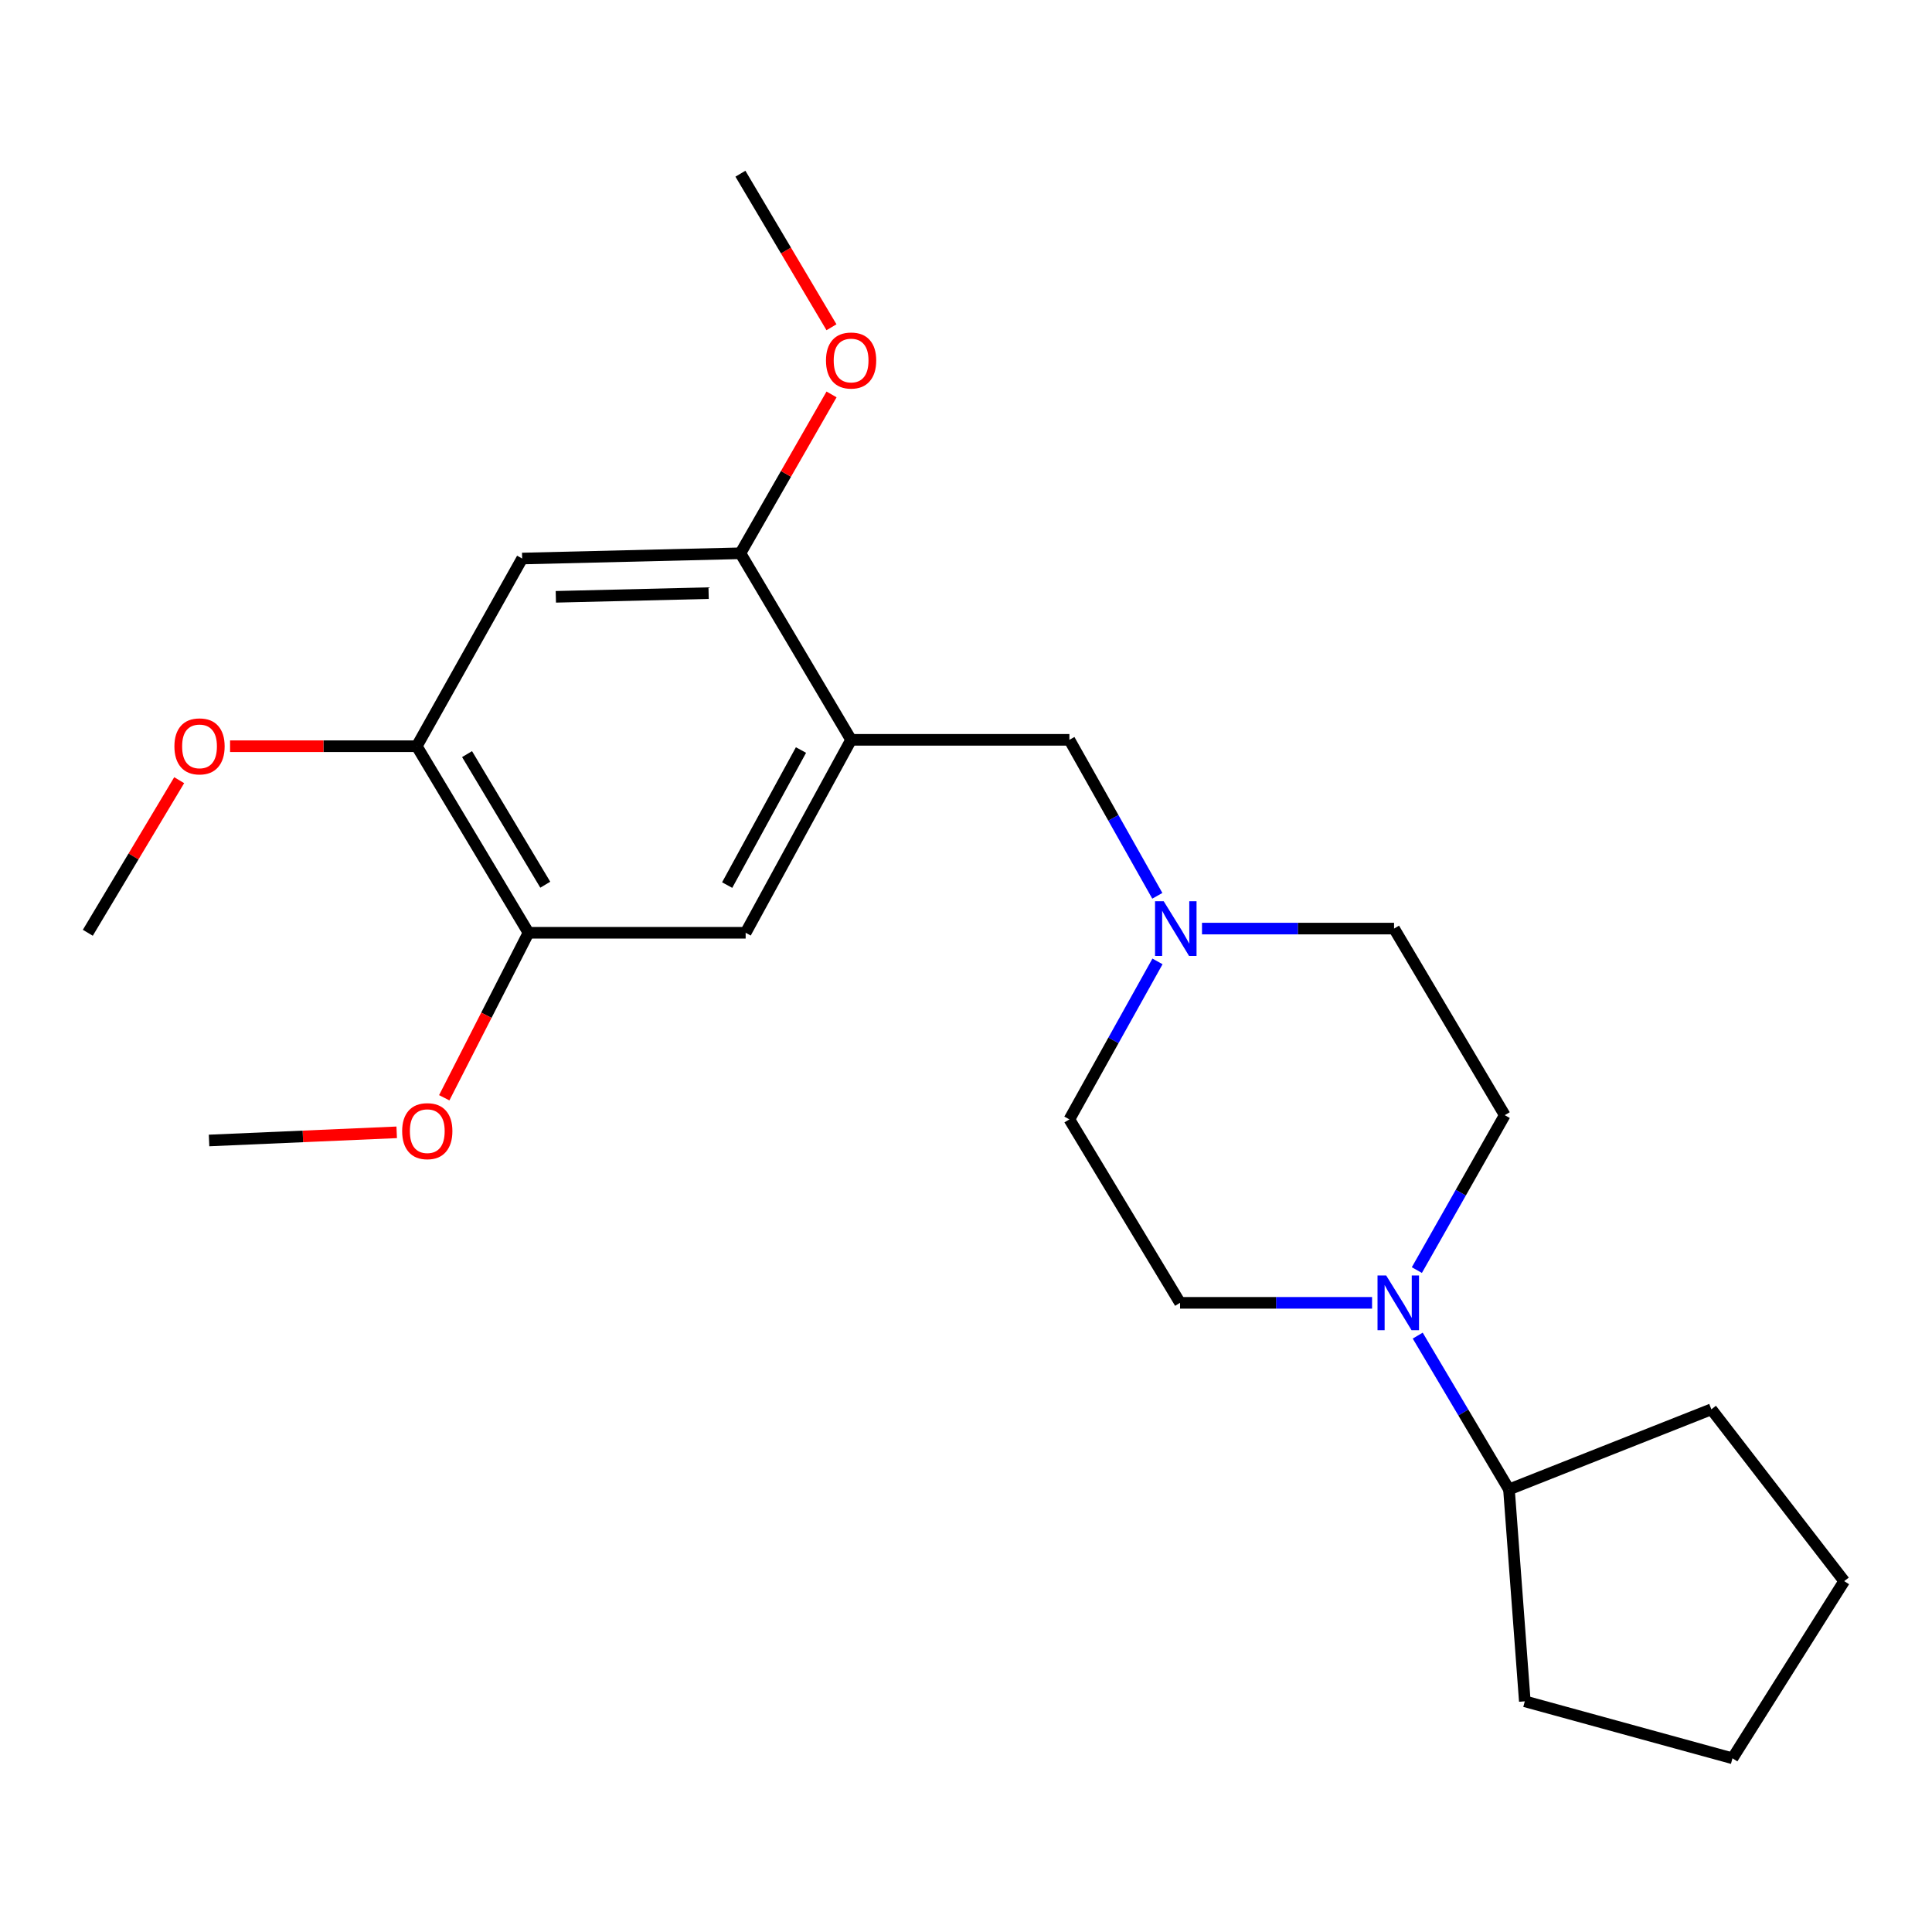 <?xml version='1.0' encoding='iso-8859-1'?>
<svg version='1.1' baseProfile='full'
              xmlns='http://www.w3.org/2000/svg'
                      xmlns:rdkit='http://www.rdkit.org/xml'
                      xmlns:xlink='http://www.w3.org/1999/xlink'
                  xml:space='preserve'
width='1000px' height='1000px' viewBox='0 0 1000 1000'>
<!-- END OF HEADER -->
<rect style='opacity:1.0;fill:#FFFFFF;stroke:none' width='1000' height='1000' x='0' y='0'> </rect>
<path class='bond-2' d='M 440.529,382.935 L 383.239,286.373' style='fill:none;fill-rule:evenodd;stroke:#000000;stroke-width:6px;stroke-linecap:butt;stroke-linejoin:miter;stroke-opacity:1' />
<path class='bond-4' d='M 440.529,382.935 L 385.948,482.803' style='fill:none;fill-rule:evenodd;stroke:#000000;stroke-width:6px;stroke-linecap:butt;stroke-linejoin:miter;stroke-opacity:1' />
<path class='bond-4' d='M 414.588,388.213 L 376.381,458.12' style='fill:none;fill-rule:evenodd;stroke:#000000;stroke-width:6px;stroke-linecap:butt;stroke-linejoin:miter;stroke-opacity:1' />
<path class='bond-7' d='M 440.529,382.935 L 553.514,382.935' style='fill:none;fill-rule:evenodd;stroke:#000000;stroke-width:6px;stroke-linecap:butt;stroke-linejoin:miter;stroke-opacity:1' />
<path class='bond-0' d='M 710.18,674.344 L 660.486,674.344' style='fill:none;fill-rule:evenodd;stroke:#0000FF;stroke-width:6px;stroke-linecap:butt;stroke-linejoin:miter;stroke-opacity:1' />
<path class='bond-0' d='M 660.486,674.344 L 610.793,674.344' style='fill:none;fill-rule:evenodd;stroke:#000000;stroke-width:6px;stroke-linecap:butt;stroke-linejoin:miter;stroke-opacity:1' />
<path class='bond-10' d='M 733.81,691.311 L 757.427,731.12' style='fill:none;fill-rule:evenodd;stroke:#0000FF;stroke-width:6px;stroke-linecap:butt;stroke-linejoin:miter;stroke-opacity:1' />
<path class='bond-10' d='M 757.427,731.12 L 781.045,770.929' style='fill:none;fill-rule:evenodd;stroke:#000000;stroke-width:6px;stroke-linecap:butt;stroke-linejoin:miter;stroke-opacity:1' />
<path class='bond-24' d='M 733.363,657.391 L 756.114,617.299' style='fill:none;fill-rule:evenodd;stroke:#0000FF;stroke-width:6px;stroke-linecap:butt;stroke-linejoin:miter;stroke-opacity:1' />
<path class='bond-24' d='M 756.114,617.299 L 778.864,577.208' style='fill:none;fill-rule:evenodd;stroke:#000000;stroke-width:6px;stroke-linecap:butt;stroke-linejoin:miter;stroke-opacity:1' />
<path class='bond-1' d='M 270.266,289.093 L 383.239,286.373' style='fill:none;fill-rule:evenodd;stroke:#000000;stroke-width:6px;stroke-linecap:butt;stroke-linejoin:miter;stroke-opacity:1' />
<path class='bond-1' d='M 287.699,308.911 L 366.78,307.007' style='fill:none;fill-rule:evenodd;stroke:#000000;stroke-width:6px;stroke-linecap:butt;stroke-linejoin:miter;stroke-opacity:1' />
<path class='bond-23' d='M 270.266,289.093 L 215.718,386.24' style='fill:none;fill-rule:evenodd;stroke:#000000;stroke-width:6px;stroke-linecap:butt;stroke-linejoin:miter;stroke-opacity:1' />
<path class='bond-13' d='M 383.239,286.373 L 406.824,245.264' style='fill:none;fill-rule:evenodd;stroke:#000000;stroke-width:6px;stroke-linecap:butt;stroke-linejoin:miter;stroke-opacity:1' />
<path class='bond-13' d='M 406.824,245.264 L 430.41,204.155' style='fill:none;fill-rule:evenodd;stroke:#FF0000;stroke-width:6px;stroke-linecap:butt;stroke-linejoin:miter;stroke-opacity:1' />
<path class='bond-3' d='M 599.026,463.67 L 576.27,423.303' style='fill:none;fill-rule:evenodd;stroke:#0000FF;stroke-width:6px;stroke-linecap:butt;stroke-linejoin:miter;stroke-opacity:1' />
<path class='bond-3' d='M 576.27,423.303 L 553.514,382.935' style='fill:none;fill-rule:evenodd;stroke:#000000;stroke-width:6px;stroke-linecap:butt;stroke-linejoin:miter;stroke-opacity:1' />
<path class='bond-11' d='M 622.154,480.633 L 671.858,480.633' style='fill:none;fill-rule:evenodd;stroke:#0000FF;stroke-width:6px;stroke-linecap:butt;stroke-linejoin:miter;stroke-opacity:1' />
<path class='bond-11' d='M 671.858,480.633 L 721.563,480.633' style='fill:none;fill-rule:evenodd;stroke:#000000;stroke-width:6px;stroke-linecap:butt;stroke-linejoin:miter;stroke-opacity:1' />
<path class='bond-12' d='M 599.117,497.621 L 576.315,538.51' style='fill:none;fill-rule:evenodd;stroke:#0000FF;stroke-width:6px;stroke-linecap:butt;stroke-linejoin:miter;stroke-opacity:1' />
<path class='bond-12' d='M 576.315,538.51 L 553.514,579.399' style='fill:none;fill-rule:evenodd;stroke:#000000;stroke-width:6px;stroke-linecap:butt;stroke-linejoin:miter;stroke-opacity:1' />
<path class='bond-6' d='M 385.948,482.803 L 273.548,482.803' style='fill:none;fill-rule:evenodd;stroke:#000000;stroke-width:6px;stroke-linecap:butt;stroke-linejoin:miter;stroke-opacity:1' />
<path class='bond-5' d='M 215.718,386.24 L 273.548,482.803' style='fill:none;fill-rule:evenodd;stroke:#000000;stroke-width:6px;stroke-linecap:butt;stroke-linejoin:miter;stroke-opacity:1' />
<path class='bond-5' d='M 241.75,390.329 L 282.231,457.923' style='fill:none;fill-rule:evenodd;stroke:#000000;stroke-width:6px;stroke-linecap:butt;stroke-linejoin:miter;stroke-opacity:1' />
<path class='bond-14' d='M 215.718,386.24 L 167.401,386.24' style='fill:none;fill-rule:evenodd;stroke:#000000;stroke-width:6px;stroke-linecap:butt;stroke-linejoin:miter;stroke-opacity:1' />
<path class='bond-14' d='M 167.401,386.24 L 119.084,386.24' style='fill:none;fill-rule:evenodd;stroke:#FF0000;stroke-width:6px;stroke-linecap:butt;stroke-linejoin:miter;stroke-opacity:1' />
<path class='bond-15' d='M 273.548,482.803 L 251.744,525.502' style='fill:none;fill-rule:evenodd;stroke:#000000;stroke-width:6px;stroke-linecap:butt;stroke-linejoin:miter;stroke-opacity:1' />
<path class='bond-15' d='M 251.744,525.502 L 229.941,568.201' style='fill:none;fill-rule:evenodd;stroke:#FF0000;stroke-width:6px;stroke-linecap:butt;stroke-linejoin:miter;stroke-opacity:1' />
<path class='bond-8' d='M 778.864,577.208 L 721.563,480.633' style='fill:none;fill-rule:evenodd;stroke:#000000;stroke-width:6px;stroke-linecap:butt;stroke-linejoin:miter;stroke-opacity:1' />
<path class='bond-9' d='M 610.793,674.344 L 553.514,579.399' style='fill:none;fill-rule:evenodd;stroke:#000000;stroke-width:6px;stroke-linecap:butt;stroke-linejoin:miter;stroke-opacity:1' />
<path class='bond-16' d='M 781.045,770.929 L 885.802,729.453' style='fill:none;fill-rule:evenodd;stroke:#000000;stroke-width:6px;stroke-linecap:butt;stroke-linejoin:miter;stroke-opacity:1' />
<path class='bond-17' d='M 781.045,770.929 L 789.239,880.598' style='fill:none;fill-rule:evenodd;stroke:#000000;stroke-width:6px;stroke-linecap:butt;stroke-linejoin:miter;stroke-opacity:1' />
<path class='bond-19' d='M 430.372,169.389 L 406.805,129.649' style='fill:none;fill-rule:evenodd;stroke:#FF0000;stroke-width:6px;stroke-linecap:butt;stroke-linejoin:miter;stroke-opacity:1' />
<path class='bond-19' d='M 406.805,129.649 L 383.239,89.909' style='fill:none;fill-rule:evenodd;stroke:#000000;stroke-width:6px;stroke-linecap:butt;stroke-linejoin:miter;stroke-opacity:1' />
<path class='bond-18' d='M 92.751,403.814 L 69.103,443.308' style='fill:none;fill-rule:evenodd;stroke:#FF0000;stroke-width:6px;stroke-linecap:butt;stroke-linejoin:miter;stroke-opacity:1' />
<path class='bond-18' d='M 69.103,443.308 L 45.455,482.803' style='fill:none;fill-rule:evenodd;stroke:#000000;stroke-width:6px;stroke-linecap:butt;stroke-linejoin:miter;stroke-opacity:1' />
<path class='bond-20' d='M 205.332,586.09 L 156.77,588.202' style='fill:none;fill-rule:evenodd;stroke:#FF0000;stroke-width:6px;stroke-linecap:butt;stroke-linejoin:miter;stroke-opacity:1' />
<path class='bond-20' d='M 156.77,588.202 L 108.207,590.313' style='fill:none;fill-rule:evenodd;stroke:#000000;stroke-width:6px;stroke-linecap:butt;stroke-linejoin:miter;stroke-opacity:1' />
<path class='bond-22' d='M 885.802,729.453 L 954.545,818.395' style='fill:none;fill-rule:evenodd;stroke:#000000;stroke-width:6px;stroke-linecap:butt;stroke-linejoin:miter;stroke-opacity:1' />
<path class='bond-21' d='M 789.239,880.598 L 896.727,910.091' style='fill:none;fill-rule:evenodd;stroke:#000000;stroke-width:6px;stroke-linecap:butt;stroke-linejoin:miter;stroke-opacity:1' />
<path class='bond-25' d='M 896.727,910.091 L 954.545,818.395' style='fill:none;fill-rule:evenodd;stroke:#000000;stroke-width:6px;stroke-linecap:butt;stroke-linejoin:miter;stroke-opacity:1' />
<path  class='atom-1' d='M 717.483 660.184
L 726.763 675.184
Q 727.683 676.664, 729.163 679.344
Q 730.643 682.024, 730.723 682.184
L 730.723 660.184
L 734.483 660.184
L 734.483 688.504
L 730.603 688.504
L 720.643 672.104
Q 719.483 670.184, 718.243 667.984
Q 717.043 665.784, 716.683 665.104
L 716.683 688.504
L 713.003 688.504
L 713.003 660.184
L 717.483 660.184
' fill='#0000FF'/>
<path  class='atom-4' d='M 602.33 466.473
L 611.61 481.473
Q 612.53 482.953, 614.01 485.633
Q 615.49 488.313, 615.57 488.473
L 615.57 466.473
L 619.33 466.473
L 619.33 494.793
L 615.45 494.793
L 605.49 478.393
Q 604.33 476.473, 603.09 474.273
Q 601.89 472.073, 601.53 471.393
L 601.53 494.793
L 597.85 494.793
L 597.85 466.473
L 602.33 466.473
' fill='#0000FF'/>
<path  class='atom-14' d='M 427.529 186.597
Q 427.529 179.797, 430.889 175.997
Q 434.249 172.197, 440.529 172.197
Q 446.809 172.197, 450.169 175.997
Q 453.529 179.797, 453.529 186.597
Q 453.529 193.477, 450.129 197.397
Q 446.729 201.277, 440.529 201.277
Q 434.289 201.277, 430.889 197.397
Q 427.529 193.517, 427.529 186.597
M 440.529 198.077
Q 444.849 198.077, 447.169 195.197
Q 449.529 192.277, 449.529 186.597
Q 449.529 181.037, 447.169 178.237
Q 444.849 175.397, 440.529 175.397
Q 436.209 175.397, 433.849 178.197
Q 431.529 180.997, 431.529 186.597
Q 431.529 192.317, 433.849 195.197
Q 436.209 198.077, 440.529 198.077
' fill='#FF0000'/>
<path  class='atom-15' d='M 90.273 386.32
Q 90.273 379.52, 93.633 375.72
Q 96.993 371.92, 103.273 371.92
Q 109.553 371.92, 112.913 375.72
Q 116.273 379.52, 116.273 386.32
Q 116.273 393.2, 112.873 397.12
Q 109.473 401, 103.273 401
Q 97.033 401, 93.633 397.12
Q 90.273 393.24, 90.273 386.32
M 103.273 397.8
Q 107.593 397.8, 109.913 394.92
Q 112.273 392, 112.273 386.32
Q 112.273 380.76, 109.913 377.96
Q 107.593 375.12, 103.273 375.12
Q 98.953 375.12, 96.593 377.92
Q 94.273 380.72, 94.273 386.32
Q 94.273 392.04, 96.593 394.92
Q 98.953 397.8, 103.273 397.8
' fill='#FF0000'/>
<path  class='atom-16' d='M 208.158 585.481
Q 208.158 578.681, 211.518 574.881
Q 214.878 571.081, 221.158 571.081
Q 227.438 571.081, 230.798 574.881
Q 234.158 578.681, 234.158 585.481
Q 234.158 592.361, 230.758 596.281
Q 227.358 600.161, 221.158 600.161
Q 214.918 600.161, 211.518 596.281
Q 208.158 592.401, 208.158 585.481
M 221.158 596.961
Q 225.478 596.961, 227.798 594.081
Q 230.158 591.161, 230.158 585.481
Q 230.158 579.921, 227.798 577.121
Q 225.478 574.281, 221.158 574.281
Q 216.838 574.281, 214.478 577.081
Q 212.158 579.881, 212.158 585.481
Q 212.158 591.201, 214.478 594.081
Q 216.838 596.961, 221.158 596.961
' fill='#FF0000'/>
</svg>
